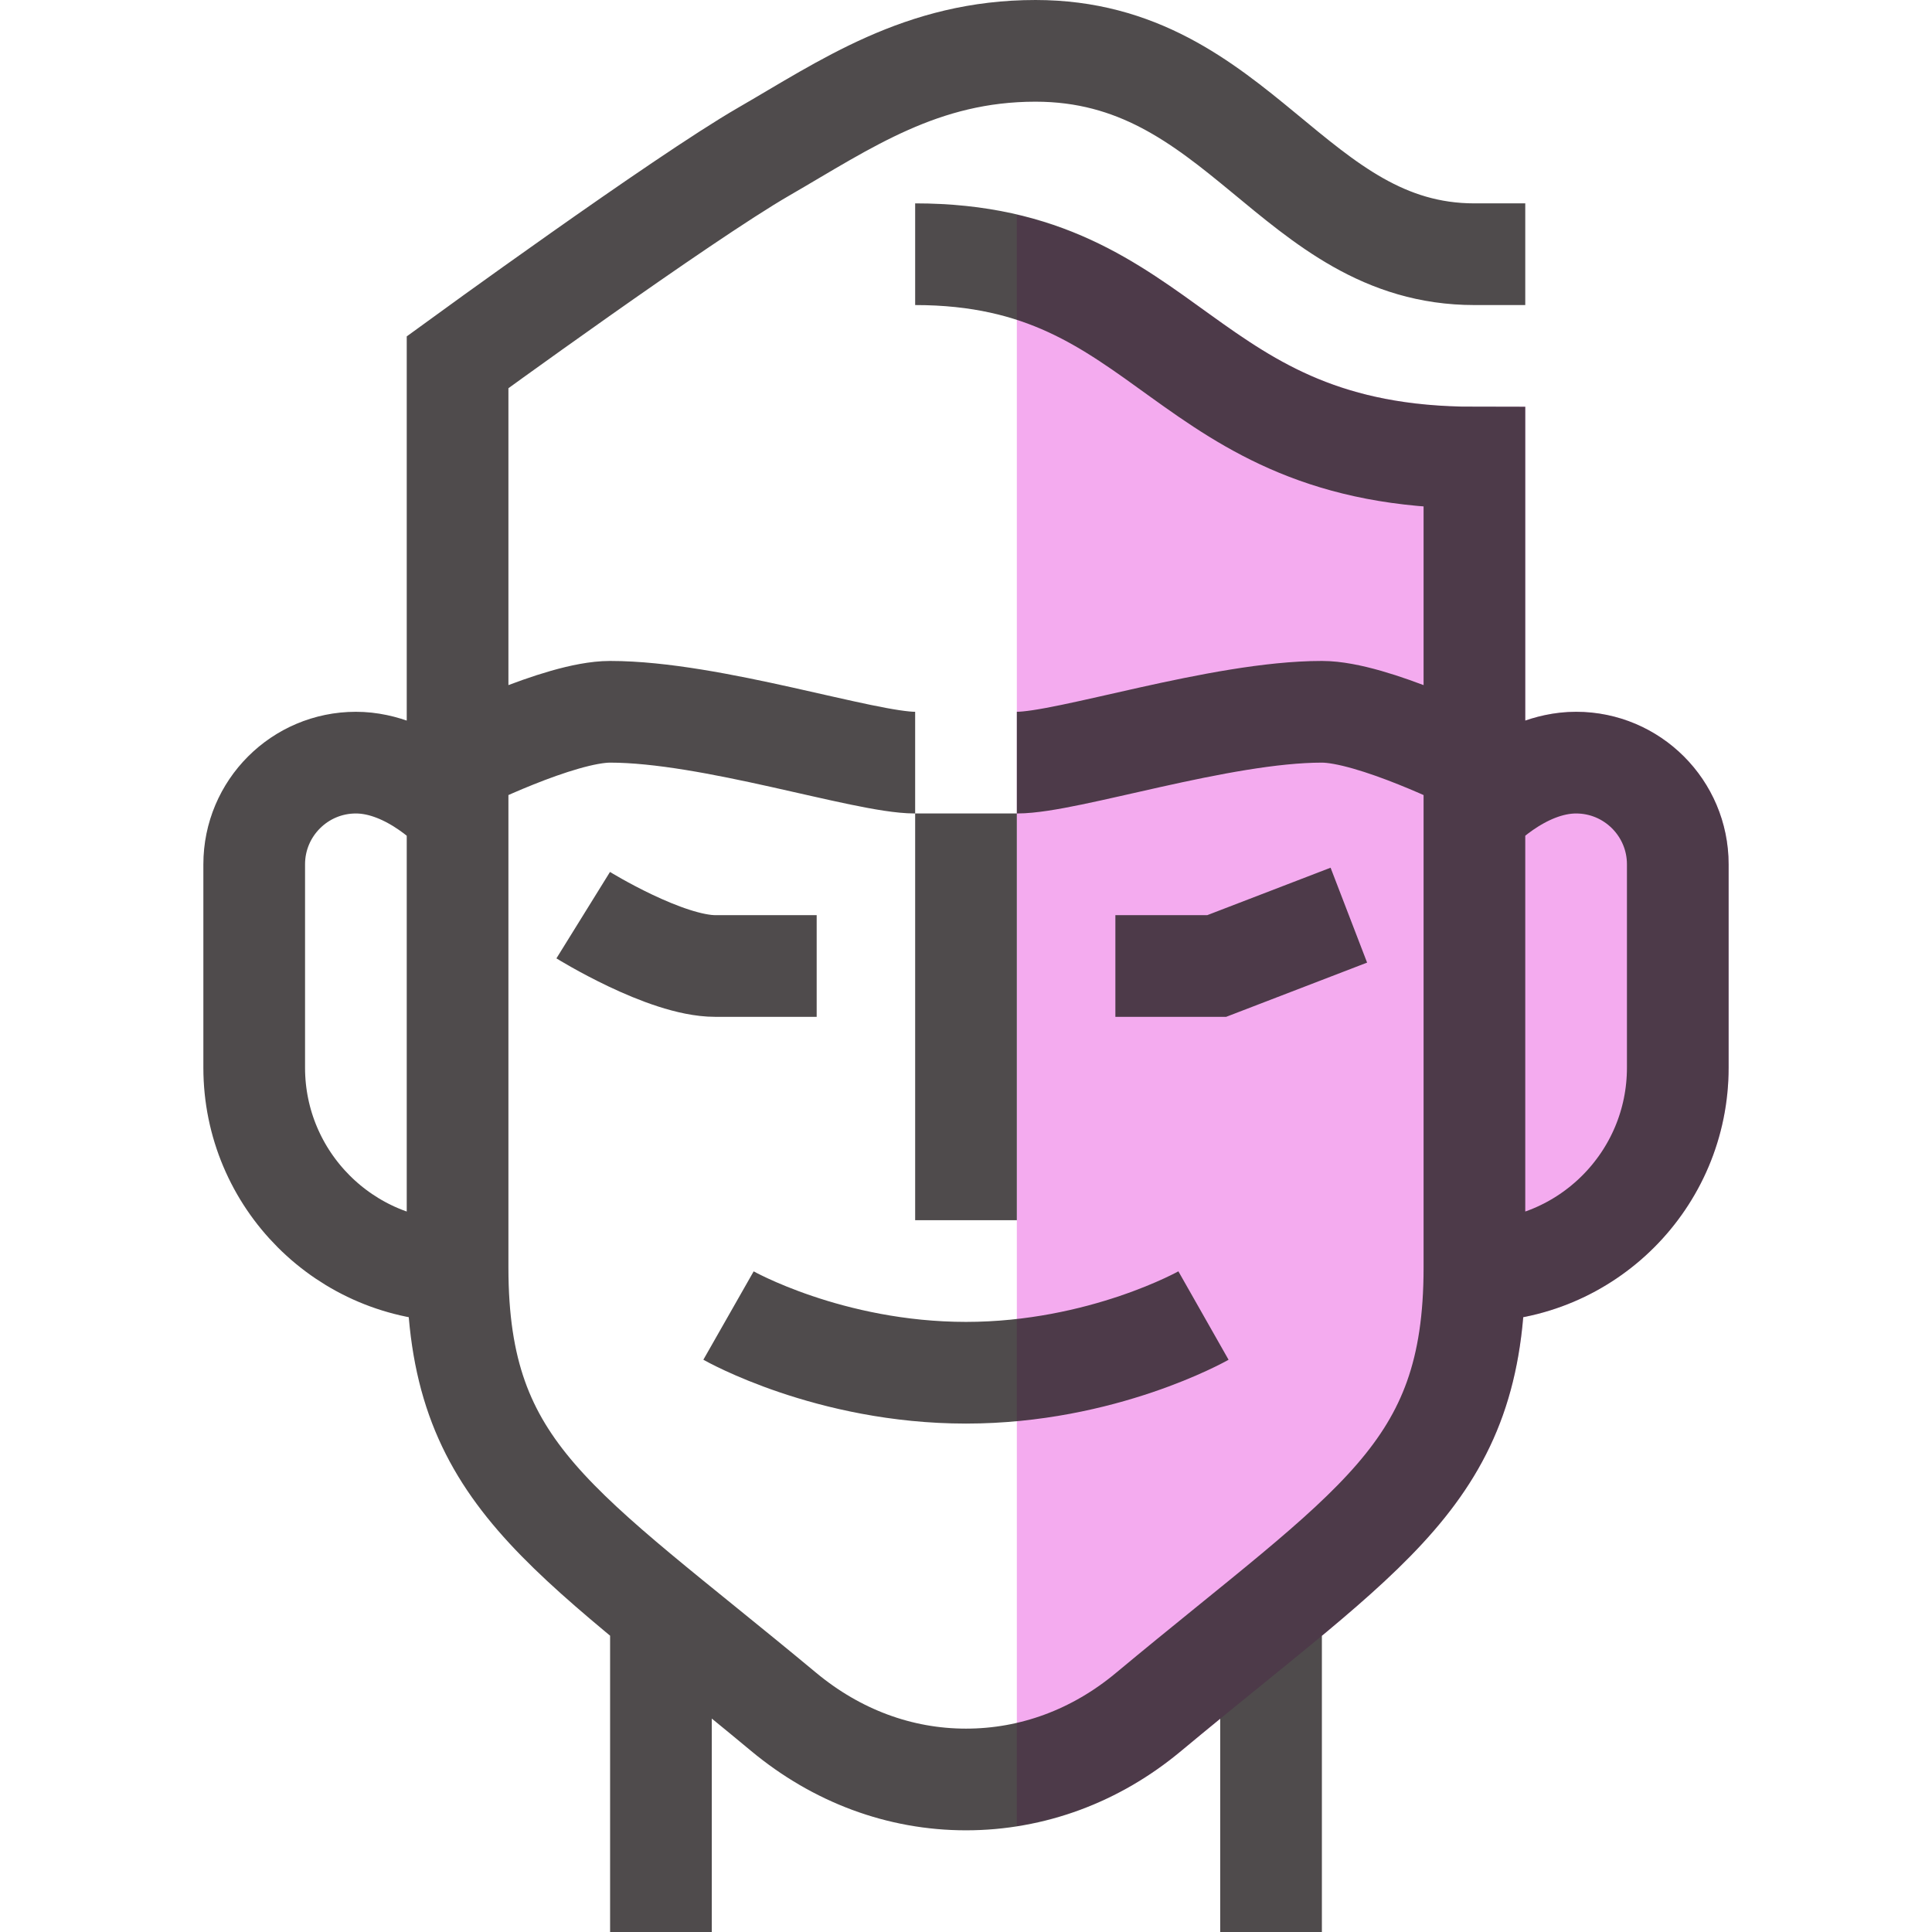 <svg enable-background="new 0 0 38 38" height="38" viewBox="0 0 38 38" width="38" xmlns="http://www.w3.org/2000/svg"><path d="m31 14c-.358 0-.694.067-1 .172v-6.172h-1c-2.684 0-3.975-.93-5.34-1.915-.987-.711-2.077-1.487-3.66-1.859v31.686c1.17-.182 2.272-.674 3.226-1.469.582-.484 1.122-.922 1.62-1.326 3.039-2.465 4.83-3.917 5.114-7.21 2.299-.448 4.04-2.478 4.04-4.907v-4c0-1.654-1.346-3-3-3z" fill="#f4abef"/><path d="m18 5c5.063 0 5.188 4 11 4v15.933c0 4.067-2 5.067-6.414 8.742-1.036.863-2.28 1.325-3.586 1.325-1.307 0-2.547-.466-3.586-1.329-4.414-3.671-6.414-4.671-6.414-8.738 0-2.165 0-17.808 0-17.808s4.405-3.209 6.02-4.142 3.105-1.983 5.347-1.983c4.008 0 5.07 4 8.633 4h1m-11 11v8m-7.529-6s1.613 1 2.599 1h1.993m5.875 0h1.993s2.599-1 2.599-1m-12.201 7.875s1.976 1.125 4.671 1.125c2.689 0 4.671-1.125 4.671-1.125m-14.671-9.875s-.896-1-2-1-2 .896-2 2v4c0 2.208 1.791 4 4 4m20 0c2.209 0 4-1.791 4-4v-4c0-1.104-.896-2-2-2s-2 1-2 1m-11-1c-1 0-4-1-6-1-1 0-3 1-3 1m20 0s-2-1-3-1c-2 0-5 1-6 1m-7 17v6m12-6v6" fill="none" opacity=".8" stroke="#231f20" stroke-miterlimit="10" stroke-width="2"/></svg>